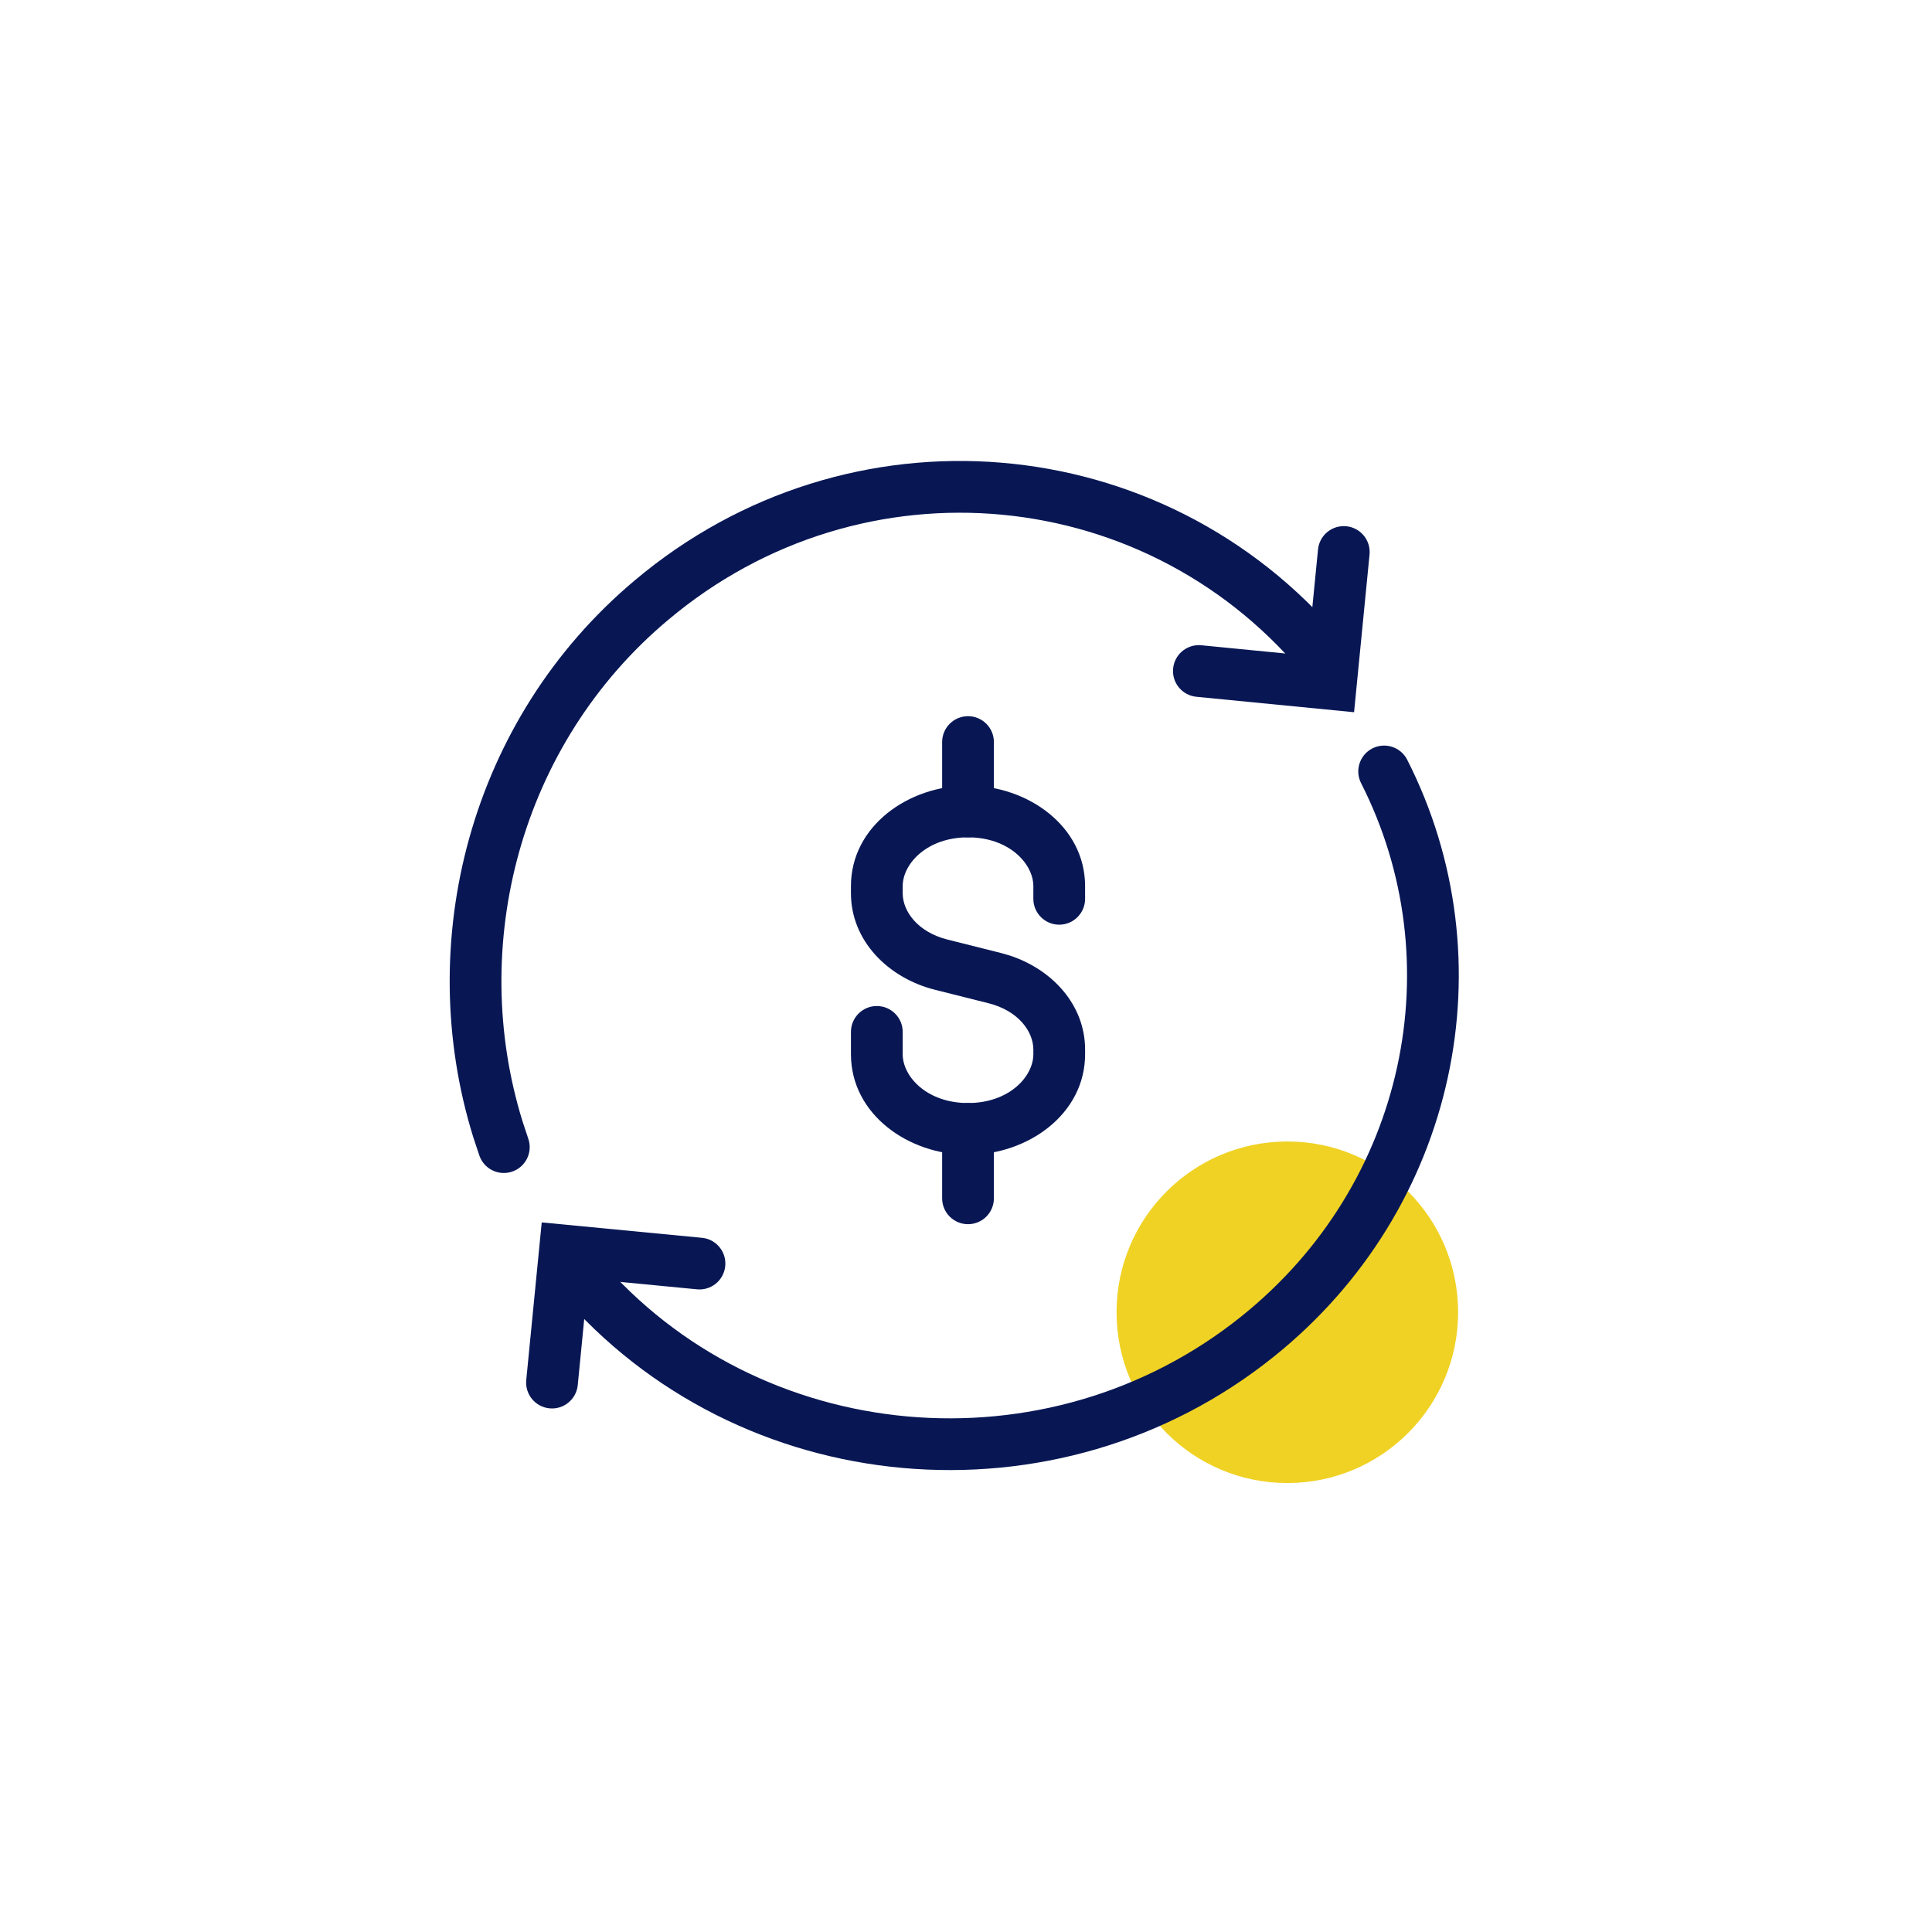 <svg width="112" height="112" viewBox="0 0 112 112" fill="none" xmlns="http://www.w3.org/2000/svg">
<path d="M74.628 85.973C80.096 85.973 84.528 81.54 84.528 76.073C84.528 70.605 80.096 66.173 74.628 66.173C69.16 66.173 64.728 70.605 64.728 76.073C64.728 81.54 69.16 85.973 74.628 85.973Z" fill="#F0D224"/>
<path d="M81.577 44.043C87.479 55.649 84.516 70.091 73.84 78.65C61.329 88.693 42.795 87.057 32.427 74.894L34.709 72.947C44.009 83.857 60.698 85.355 71.963 76.312C81.541 68.634 84.156 55.73 78.904 45.402L81.577 44.043ZM32.596 72.779C33.226 72.242 34.172 72.317 34.709 72.947L32.427 74.894C31.89 74.264 31.965 73.316 32.596 72.779ZM79.56 43.385C80.299 43.01 81.202 43.305 81.577 44.043L78.904 45.402C78.528 44.664 78.822 43.761 79.56 43.385Z" fill="#081754"/>
<path d="M36.788 33.653C49.156 23.224 67.409 24.74 77.754 37.023L78.24 37.615L78.33 37.741C78.742 38.38 78.611 39.24 78.004 39.725C77.357 40.242 76.414 40.136 75.897 39.489C66.712 27.998 50.012 26.428 38.723 35.947L38.72 35.948C30.127 43.163 27.134 54.836 30.296 65.02L30.621 66.001L30.665 66.148C30.845 66.886 30.438 67.656 29.706 67.914C28.973 68.172 28.175 67.829 27.851 67.141L27.793 66.999L27.432 65.913C23.928 54.63 27.227 41.682 36.788 33.653Z" fill="#081754"/>
<path d="M78.046 30.507C78.87 30.588 79.474 31.322 79.394 32.146L78.497 41.288L69.353 40.393L69.201 40.37C68.456 40.219 67.932 39.526 68.007 38.753C68.083 37.98 68.733 37.402 69.493 37.399L69.647 37.407L75.802 38.01L76.407 31.853C76.488 31.029 77.222 30.427 78.046 30.507Z" fill="#081754"/>
<path d="M40.694 71.757L40.846 71.779C41.591 71.928 42.117 72.621 42.043 73.393C41.969 74.166 41.321 74.746 40.561 74.75L40.407 74.743L34.096 74.135L33.493 80.296C33.412 81.12 32.678 81.724 31.854 81.643C31.029 81.563 30.427 80.827 30.507 80.003L31.404 70.864L40.694 71.757Z" fill="#081754"/>
<path d="M59.904 52.105V51.372C59.904 50.076 58.502 48.543 56.118 48.542C53.732 48.542 52.33 50.075 52.33 51.372V51.784C52.33 52.825 53.193 54.032 54.931 54.469L58.034 55.248L58.533 55.392C60.999 56.198 62.904 58.252 62.904 60.843V61.114C62.904 64.6 59.572 66.943 56.118 66.944C52.663 66.944 49.33 64.6 49.33 61.114V59.82C49.33 58.992 50.001 58.32 50.83 58.32C51.658 58.32 52.33 58.992 52.33 59.82V61.114C52.33 62.411 53.732 63.944 56.118 63.944C58.503 63.943 59.904 62.41 59.904 61.114V60.843C59.904 59.803 59.041 58.594 57.303 58.158L54.2 57.378C51.499 56.699 49.33 54.548 49.33 51.784V51.372C49.33 47.886 52.663 45.542 56.118 45.542C59.572 45.543 62.904 47.886 62.904 51.372V52.105C62.904 52.933 62.233 53.605 61.404 53.605C60.576 53.605 59.905 52.933 59.904 52.105Z" fill="#081754"/>
<path d="M54.617 47.042V43.018C54.617 42.19 55.289 41.518 56.117 41.518C56.946 41.518 57.617 42.19 57.617 43.018V47.042C57.617 47.871 56.946 48.542 56.118 48.542C55.289 48.542 54.617 47.871 54.617 47.042Z" fill="#081754"/>
<path d="M54.617 69.468V65.444C54.617 64.616 55.289 63.944 56.118 63.944C56.946 63.944 57.617 64.616 57.617 65.444V69.468C57.617 70.296 56.946 70.968 56.117 70.968C55.289 70.968 54.617 70.296 54.617 69.468Z" fill="#081754"/>
</svg>
